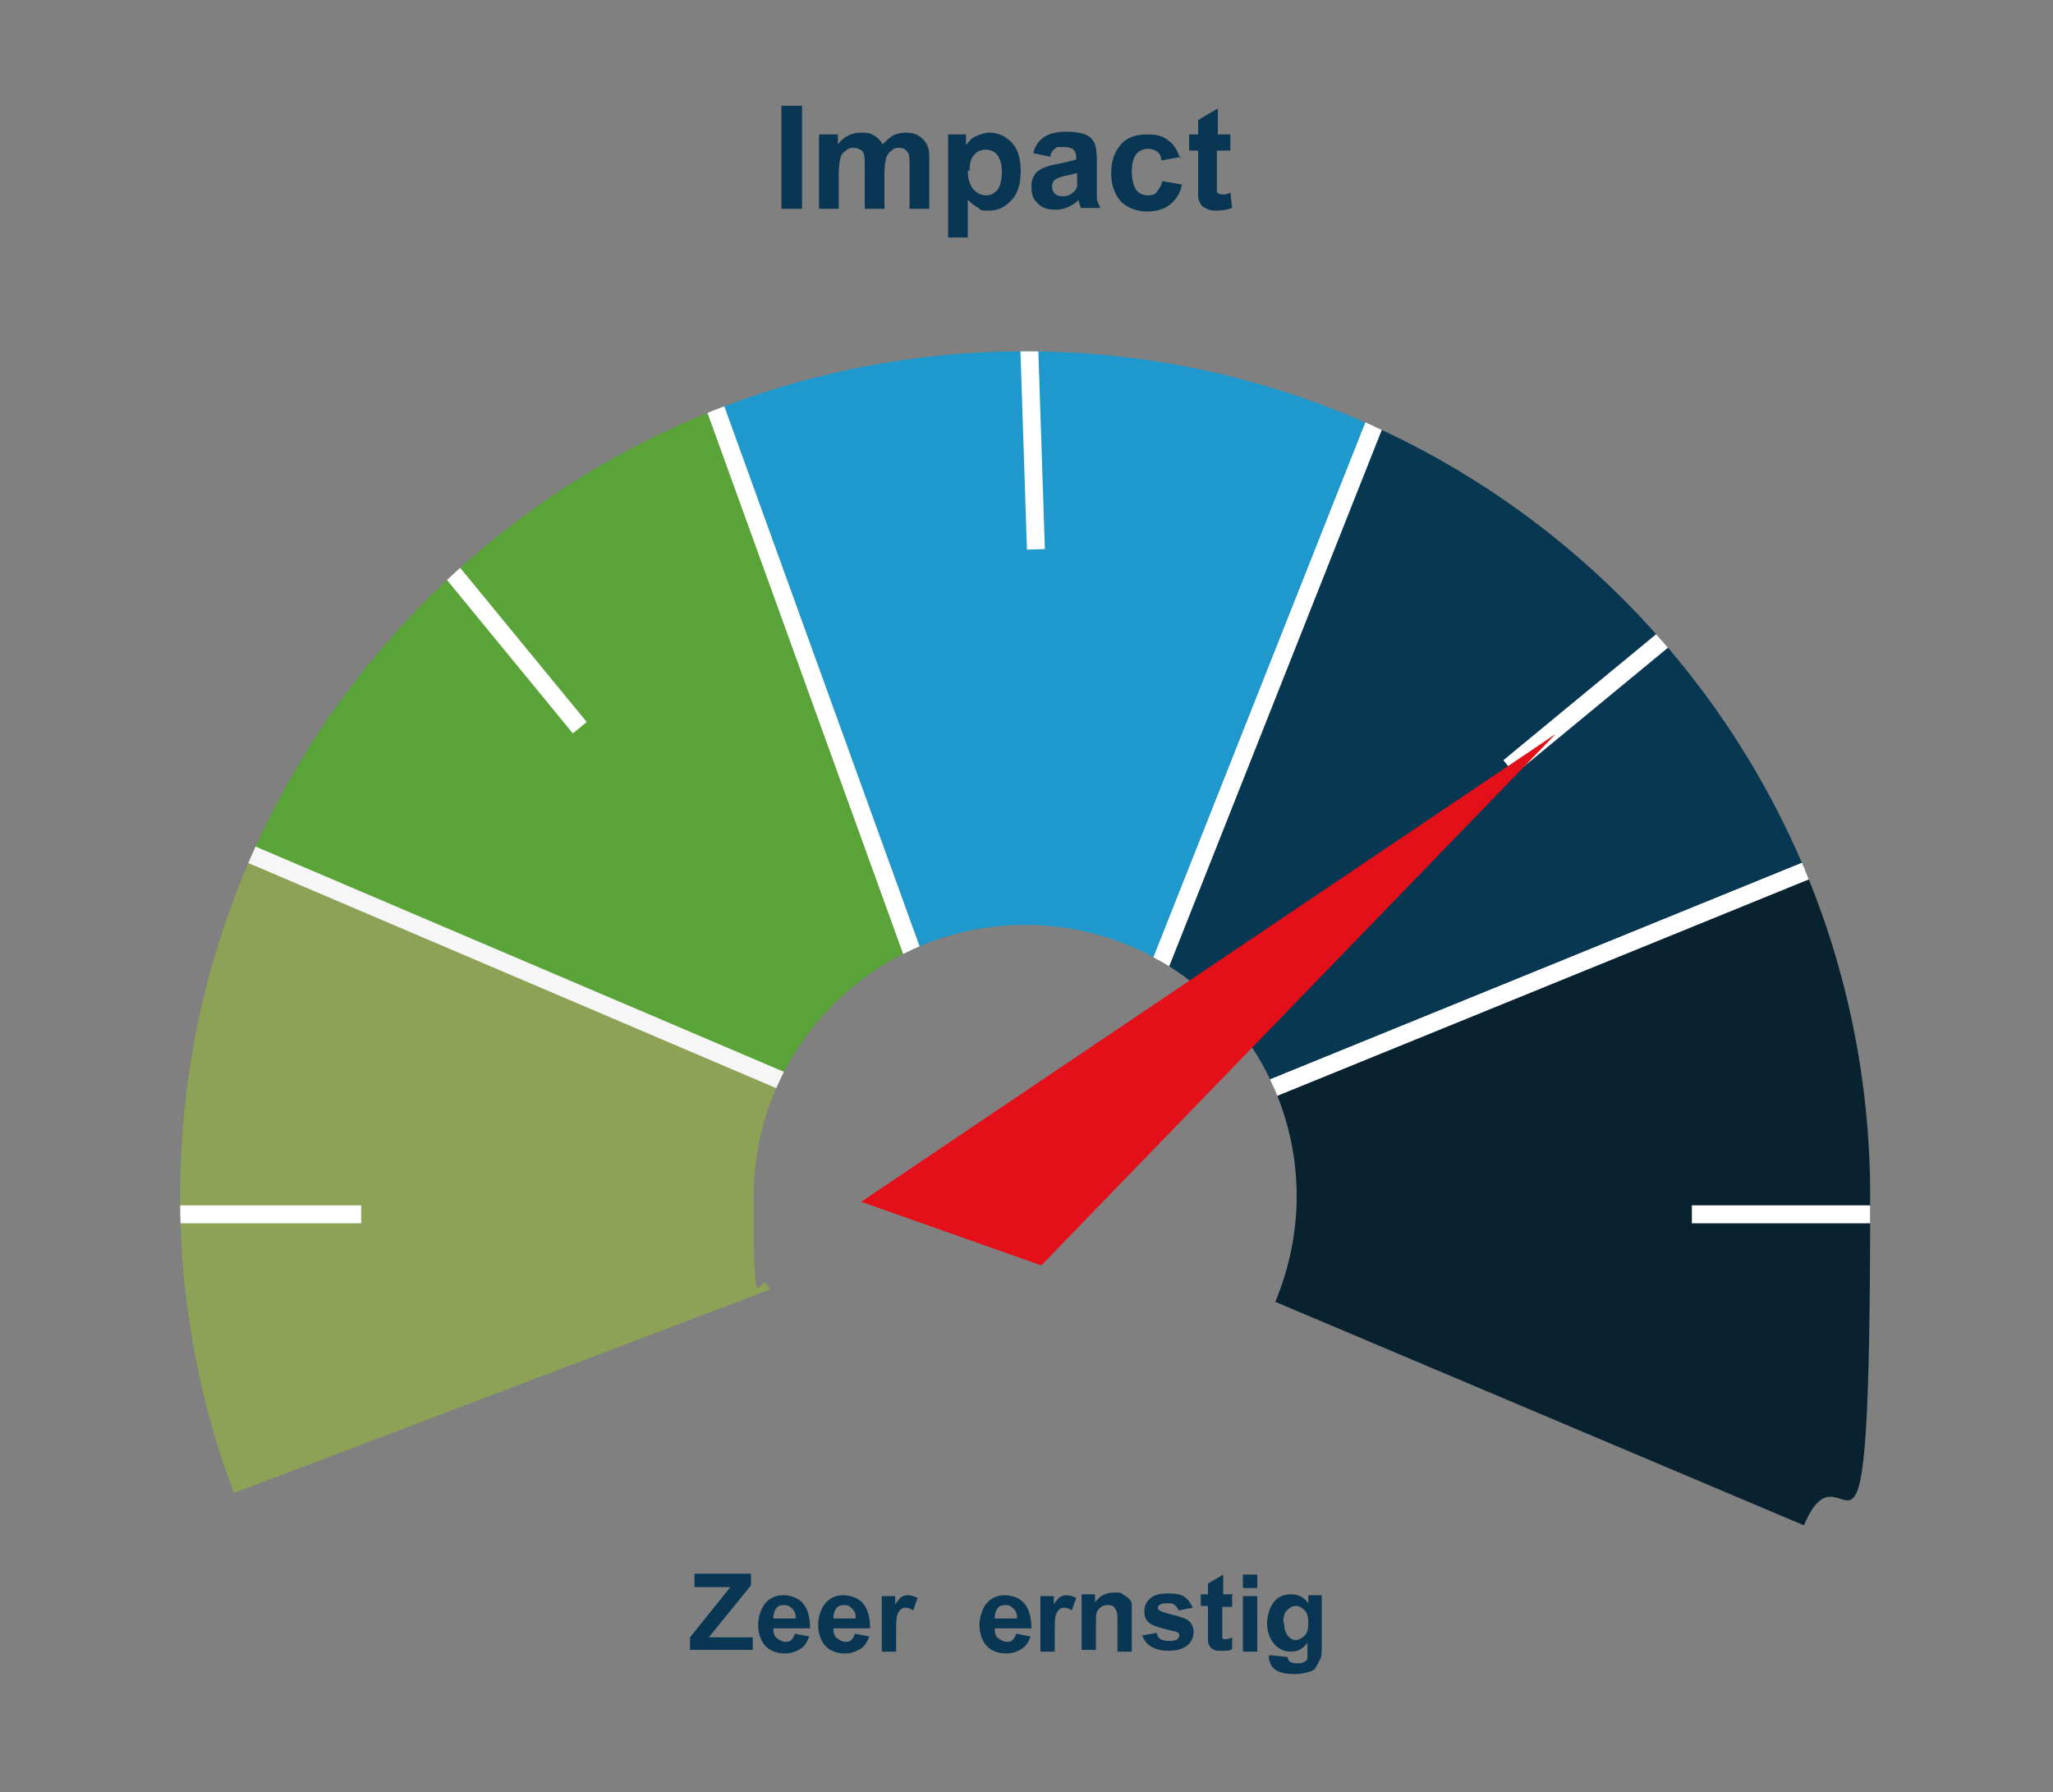 <?xml version="1.0" encoding="UTF-8"?>
<svg id="Laag_1" xmlns="http://www.w3.org/2000/svg" version="1.1" xmlns:xlink="http://www.w3.org/1999/xlink" viewBox="0 0 229.1 200">
  <rect x="0" y="0" width="229.1" height="200" fill="#808080" stroke="none"/>
  <!-- Generator: Adobe Illustrator 29.7.1, SVG Export Plug-In . SVG Version: 2.1.1 Build 8)  -->
  <defs>
    <style>
      .st0 {
        fill: #5aa338;
      }

      .st0, .st1, .st2, .st3, .st4, .st5 {
        stroke-width: 2px;
      }

      .st0, .st3 {
        stroke: #f6f6f6;
      }

      .st1 {
        fill: #082230;
      }

      .st1, .st2, .st4, .st5 {
        stroke: #fff;
      }

      .st6, .st4 {
        fill: none;
      }

      .st2 {
        fill: #083752;
      }

      .st7 {
        fill: #093753;
      }

      .st8, .st3 {
        isolation: isolate;
      }

      .st3 {
        fill: #9bc42f;
        opacity: .5;
      }

      .st9 {
        fill: #e3101a;
      }

      .st4 {
        stroke-miterlimit: 10;
      }

      .st10 {
        clip-path: url(#clippath);
      }

      .st5 {
        fill: #1f98cd;
      }
    </style>
    <clipPath id="clippath">
      <path class="st6" d="M142.3,145.3c1.5-3.6,2.4-7.6,2.4-11.8,0-16.7-13.6-30.3-30.3-30.3s-30.3,13.6-30.3,30.3.6,7.1,1.8,10.4l-59.8,22.7c-3.9-10.3-6-21.5-6-33.1,0-52.1,42.2-94.3,94.3-94.3s94.3,42.2,94.3,94.3-2.6,25.4-7.4,36.7l-58.9-24.9h0Z"/>
    </clipPath>
  </defs>
  <g id="Laag_11" data-name="Laag_1">
    <g class="st10">
      <g>
        <polygon class="st3" points="20.9 92.3 92.2 122.7 96 153.9 10.8 174.9 20.9 92.3"/>
        <polygon class="st0" points="75.3 33 107.2 121.2 92.2 122.7 20.9 92.3 75.3 33"/>
        <polygon class="st5" points="124.1 121.2 156.4 39.7 75.3 33 107.2 121.2 124.1 121.2"/>
        <polygon class="st2" points="130.5 126.1 124.1 121.2 156.4 39.7 219.9 89.7 130.5 126.1"/>
        <polygon class="st1" points="127.9 150.5 130.5 126.1 219.9 89.7 224.4 172.6 193.6 185.8 127.9 150.5"/>
        <line class="st4" x1="12.9" y1="135.5" x2="40.3" y2="135.5"/>
        <line class="st4" x1="188.8" y1="135.5" x2="216.2" y2="135.5"/>
        <line class="st4" x1="47.3" y1="60" x2="64.7" y2="81.2"/>
        <line class="st4" x1="189.5" y1="68.2" x2="168.4" y2="85.6"/>
        <line class="st4" x1="114.7" y1="33.9" x2="115.6" y2="61.3"/>
      </g>
    </g>
    <polygon class="st9" points="173.6 81.9 96.1 134.1 116.2 141.2 173.6 81.9"/>
  </g>
  <g id="Layer_2">
    <g class="st8">
      <g class="st8">
        <path class="st7" d="M87.2,23.3v-11.5h2.3v11.5h-2.3Z"/>
        <path class="st7" d="M91.5,15h2v1.1c.7-.9,1.6-1.3,2.6-1.3s1,.1,1.4.3.7.5,1,1c.4-.4.8-.8,1.2-1s.9-.3,1.4-.3,1.1.1,1.5.4.7.6.9,1.1c.2.4.2.9.2,1.7v5.3h-2.2v-4.7c0-.8,0-1.4-.2-1.6-.2-.3-.5-.5-.9-.5s-.6,0-.9.3c-.3.2-.5.5-.6.8-.1.4-.2.9-.2,1.7v4h-2.2v-4.5c0-.8,0-1.3-.1-1.6s-.2-.4-.4-.5-.4-.2-.7-.2-.6,0-.9.3c-.3.2-.5.4-.6.8s-.2.9-.2,1.7v4h-2.2v-8.3Z"/>
        <path class="st7" d="M105.8,15h2v1.2c.3-.4.6-.8,1.1-1s1-.4,1.5-.4c1,0,1.8.4,2.5,1.1s1,1.8,1,3.2-.3,2.5-1,3.2c-.7.8-1.5,1.2-2.5,1.2s-.9,0-1.2-.3c-.4-.2-.8-.5-1.2-.9v4.2h-2.2v-11.5ZM108,19c0,.9.2,1.6.6,2.1.4.4.8.7,1.4.7s.9-.2,1.3-.6c.3-.4.5-1.1.5-2s-.2-1.5-.5-1.9c-.3-.4-.8-.6-1.3-.6s-1,.2-1.3.6c-.4.4-.5,1-.5,1.8Z"/>
        <path class="st7" d="M117.3,17.5l-2-.4c.2-.8.6-1.4,1.2-1.8s1.4-.6,2.4-.6,1.7.1,2.2.3c.5.2.8.5,1,.9s.3,1,.3,2v2.6c0,.7,0,1.3,0,1.6s.2.7.4,1.1h-2.2c0-.1-.1-.4-.2-.6,0-.1,0-.2,0-.3-.4.4-.8.6-1.2.8-.4.2-.9.3-1.4.3-.9,0-1.5-.2-2-.7s-.7-1-.7-1.8.1-.9.3-1.3c.2-.4.5-.6.9-.8.4-.2,1-.4,1.7-.5,1-.2,1.7-.4,2.1-.5v-.2c0-.4-.1-.7-.3-.9-.2-.2-.6-.3-1.2-.3s-.7,0-.9.2-.4.4-.5.8ZM120.3,19.3c-.3,0-.7.2-1.3.3s-1,.3-1.2.4c-.3.2-.4.5-.4.8s.1.6.3.8c.2.2.5.3.9.3s.8-.1,1.1-.4c.3-.2.4-.4.5-.7,0-.2,0-.5,0-1.1v-.4Z"/>
        <path class="st7" d="M131.8,17.5l-2.2.4c0-.4-.2-.8-.5-1s-.6-.3-1-.3-1,.2-1.3.6c-.3.4-.5,1-.5,1.9s.2,1.7.5,2.1c.3.4.8.6,1.3.6s.8-.1,1-.4.5-.6.6-1.2l2.2.4c-.2,1-.7,1.7-1.3,2.2-.6.5-1.5.8-2.6.8s-2.2-.4-2.9-1.1c-.7-.8-1.1-1.8-1.1-3.2s.4-2.4,1.1-3.2c.7-.8,1.7-1.1,2.9-1.1s1.8.2,2.4.7c.6.4,1,1.1,1.3,2Z"/>
        <path class="st7" d="M137.3,15v1.8h-1.5v3.3c0,.7,0,1.1,0,1.2,0,.1,0,.2.2.3s.2.1.4.1.5,0,.9-.2l.2,1.7c-.5.2-1.1.3-1.7.3s-.8,0-1.1-.2c-.3-.1-.6-.3-.7-.5s-.3-.5-.3-.9c0-.3,0-.8,0-1.5v-3.6h-1v-1.8h1v-1.6l2.2-1.3v2.9h1.5Z"/>
      </g>
    </g>
    <g class="st8">
      <g class="st8">
        <path class="st7" d="M77,184.3v-1.6l4.5-5.6h-4v-1.5h6.3v1.3l-4.7,5.8h4.9v1.4h-7Z"/>
        <path class="st7" d="M88.7,182.3l1.6.3c-.2.6-.5,1.1-1,1.4s-1,.5-1.7.5c-1.1,0-1.9-.4-2.4-1.1-.4-.6-.6-1.3-.6-2.1s.3-1.8.8-2.4,1.2-.9,2-.9,1.7.3,2.2.9.8,1.5.8,2.8h-4.1c0,.5.1.9.4,1.1s.6.4.9.4.5,0,.7-.2.3-.4.4-.7ZM88.8,180.6c0-.5-.1-.8-.4-1.1s-.5-.4-.9-.4-.7.1-.9.4-.3.6-.3,1.1h2.5Z"/>
        <path class="st7" d="M95.4,182.3l1.6.3c-.2.6-.5,1.1-1,1.4s-1,.5-1.7.5c-1.1,0-1.9-.4-2.4-1.1-.4-.6-.6-1.3-.6-2.1s.3-1.8.8-2.4,1.2-.9,2-.9,1.7.3,2.2.9.8,1.5.8,2.8h-4.1c0,.5.1.9.4,1.1s.6.4.9.4.5,0,.7-.2.3-.4.4-.7ZM95.5,180.6c0-.5-.1-.8-.4-1.1s-.5-.4-.9-.4-.7.1-.9.4-.3.6-.3,1.1h2.5Z"/>
        <path class="st7" d="M100,184.3h-1.6v-6.2h1.5v.9c.3-.4.5-.7.7-.8s.4-.2.7-.2.7.1,1.1.3l-.5,1.4c-.3-.2-.5-.3-.8-.3s-.4,0-.6.2-.3.4-.4.7-.1,1-.1,2.1v1.9Z"/>
        <path class="st7" d="M113.4,182.3l1.6.3c-.2.6-.5,1.1-1,1.4s-1,.5-1.7.5c-1.1,0-1.9-.4-2.4-1.1-.4-.6-.6-1.3-.6-2.1s.3-1.8.8-2.4,1.2-.9,2-.9,1.7.3,2.2.9.8,1.5.8,2.8h-4.1c0,.5.1.9.4,1.1s.6.4.9.4.5,0,.7-.2.3-.4.4-.7ZM113.5,180.6c0-.5-.1-.8-.4-1.1s-.5-.4-.9-.4-.7.1-.9.4-.3.6-.3,1.1h2.5Z"/>
      </g>
      <g class="st8">
        <path class="st7" d="M117.7,184.3h-1.6v-6.2h1.5v.9c.3-.4.5-.7.7-.8s.4-.2.7-.2.7.1,1.1.3l-.5,1.4c-.3-.2-.5-.3-.8-.3s-.4,0-.6.2-.3.4-.4.7-.1,1-.1,2.1v1.9Z"/>
      </g>
      <g class="st8">
        <path class="st7" d="M126.3,184.3h-1.6v-3.2c0-.7,0-1.1-.1-1.3s-.2-.4-.3-.5-.3-.2-.6-.2-.5,0-.8.2-.4.4-.5.6-.1.7-.1,1.4v2.8h-1.6v-6.2h1.5v.9c.5-.7,1.2-1.1,2.1-1.1s.7,0,1,.2.5.3.7.5.3.4.3.7,0,.6,0,1.1v3.9Z"/>
        <path class="st7" d="M127.4,182.5l1.7-.3c0,.3.2.6.4.7s.5.2.9.2.7,0,1-.2c.1-.1.2-.3.2-.4s0-.2-.1-.3c0,0-.3-.2-.6-.2-1.3-.3-2.2-.6-2.5-.8-.5-.3-.7-.8-.7-1.4s.2-1,.6-1.4,1.1-.6,2-.6,1.5.1,1.9.4.7.7.9,1.2l-1.6.3c0-.2-.2-.4-.4-.6s-.5-.2-.8-.2-.7,0-.9.2c-.1,0-.2.2-.2.3s0,.2.2.3c.1.1.7.3,1.5.5s1.5.4,1.8.7c.3.3.5.7.5,1.2s-.2,1.1-.7,1.5-1.2.6-2.1.6-1.5-.2-2-.5-.8-.8-1-1.4Z"/>
        <path class="st7" d="M137.5,178v1.3h-1.1v2.5c0,.5,0,.8,0,.9s0,.2.1.2.2,0,.3,0,.4,0,.7-.2v1.3c-.2.2-.7.2-1.2.2s-.6,0-.8-.1-.4-.2-.5-.4-.2-.4-.2-.6c0-.2,0-.6,0-1.2v-2.7h-.8v-1.3h.8v-1.2l1.7-1v2.2h1.1Z"/>
        <path class="st7" d="M138.7,177.2v-1.5h1.6v1.5h-1.6ZM138.7,184.3v-6.2h1.6v6.2h-1.6Z"/>
        <path class="st7" d="M141.8,184.7l1.9.2c0,.2.1.4.2.5.2.1.4.2.7.2s.8,0,1-.2c.1,0,.3-.2.3-.4,0-.1,0-.4,0-.8v-.9c-.5.7-1.1,1-1.9,1s-1.5-.4-2-1.1c-.4-.6-.6-1.3-.6-2.1s.3-1.8.8-2.4,1.1-.8,1.9-.8,1.4.3,1.9,1v-.9h1.5v5.6c0,.7,0,1.3-.2,1.6s-.3.6-.5.9-.5.4-.9.5-.8.2-1.4.2c-1.1,0-1.8-.2-2.2-.5s-.7-.8-.7-1.4,0-.1,0-.2ZM143.3,181c0,.7.1,1.1.4,1.5s.6.5.9.5.7-.2,1-.5.4-.8.4-1.4-.1-1.1-.4-1.4-.6-.5-1-.5-.7.2-1,.5-.4.8-.4,1.4Z"/>
      </g>
    </g>
  </g>
</svg>